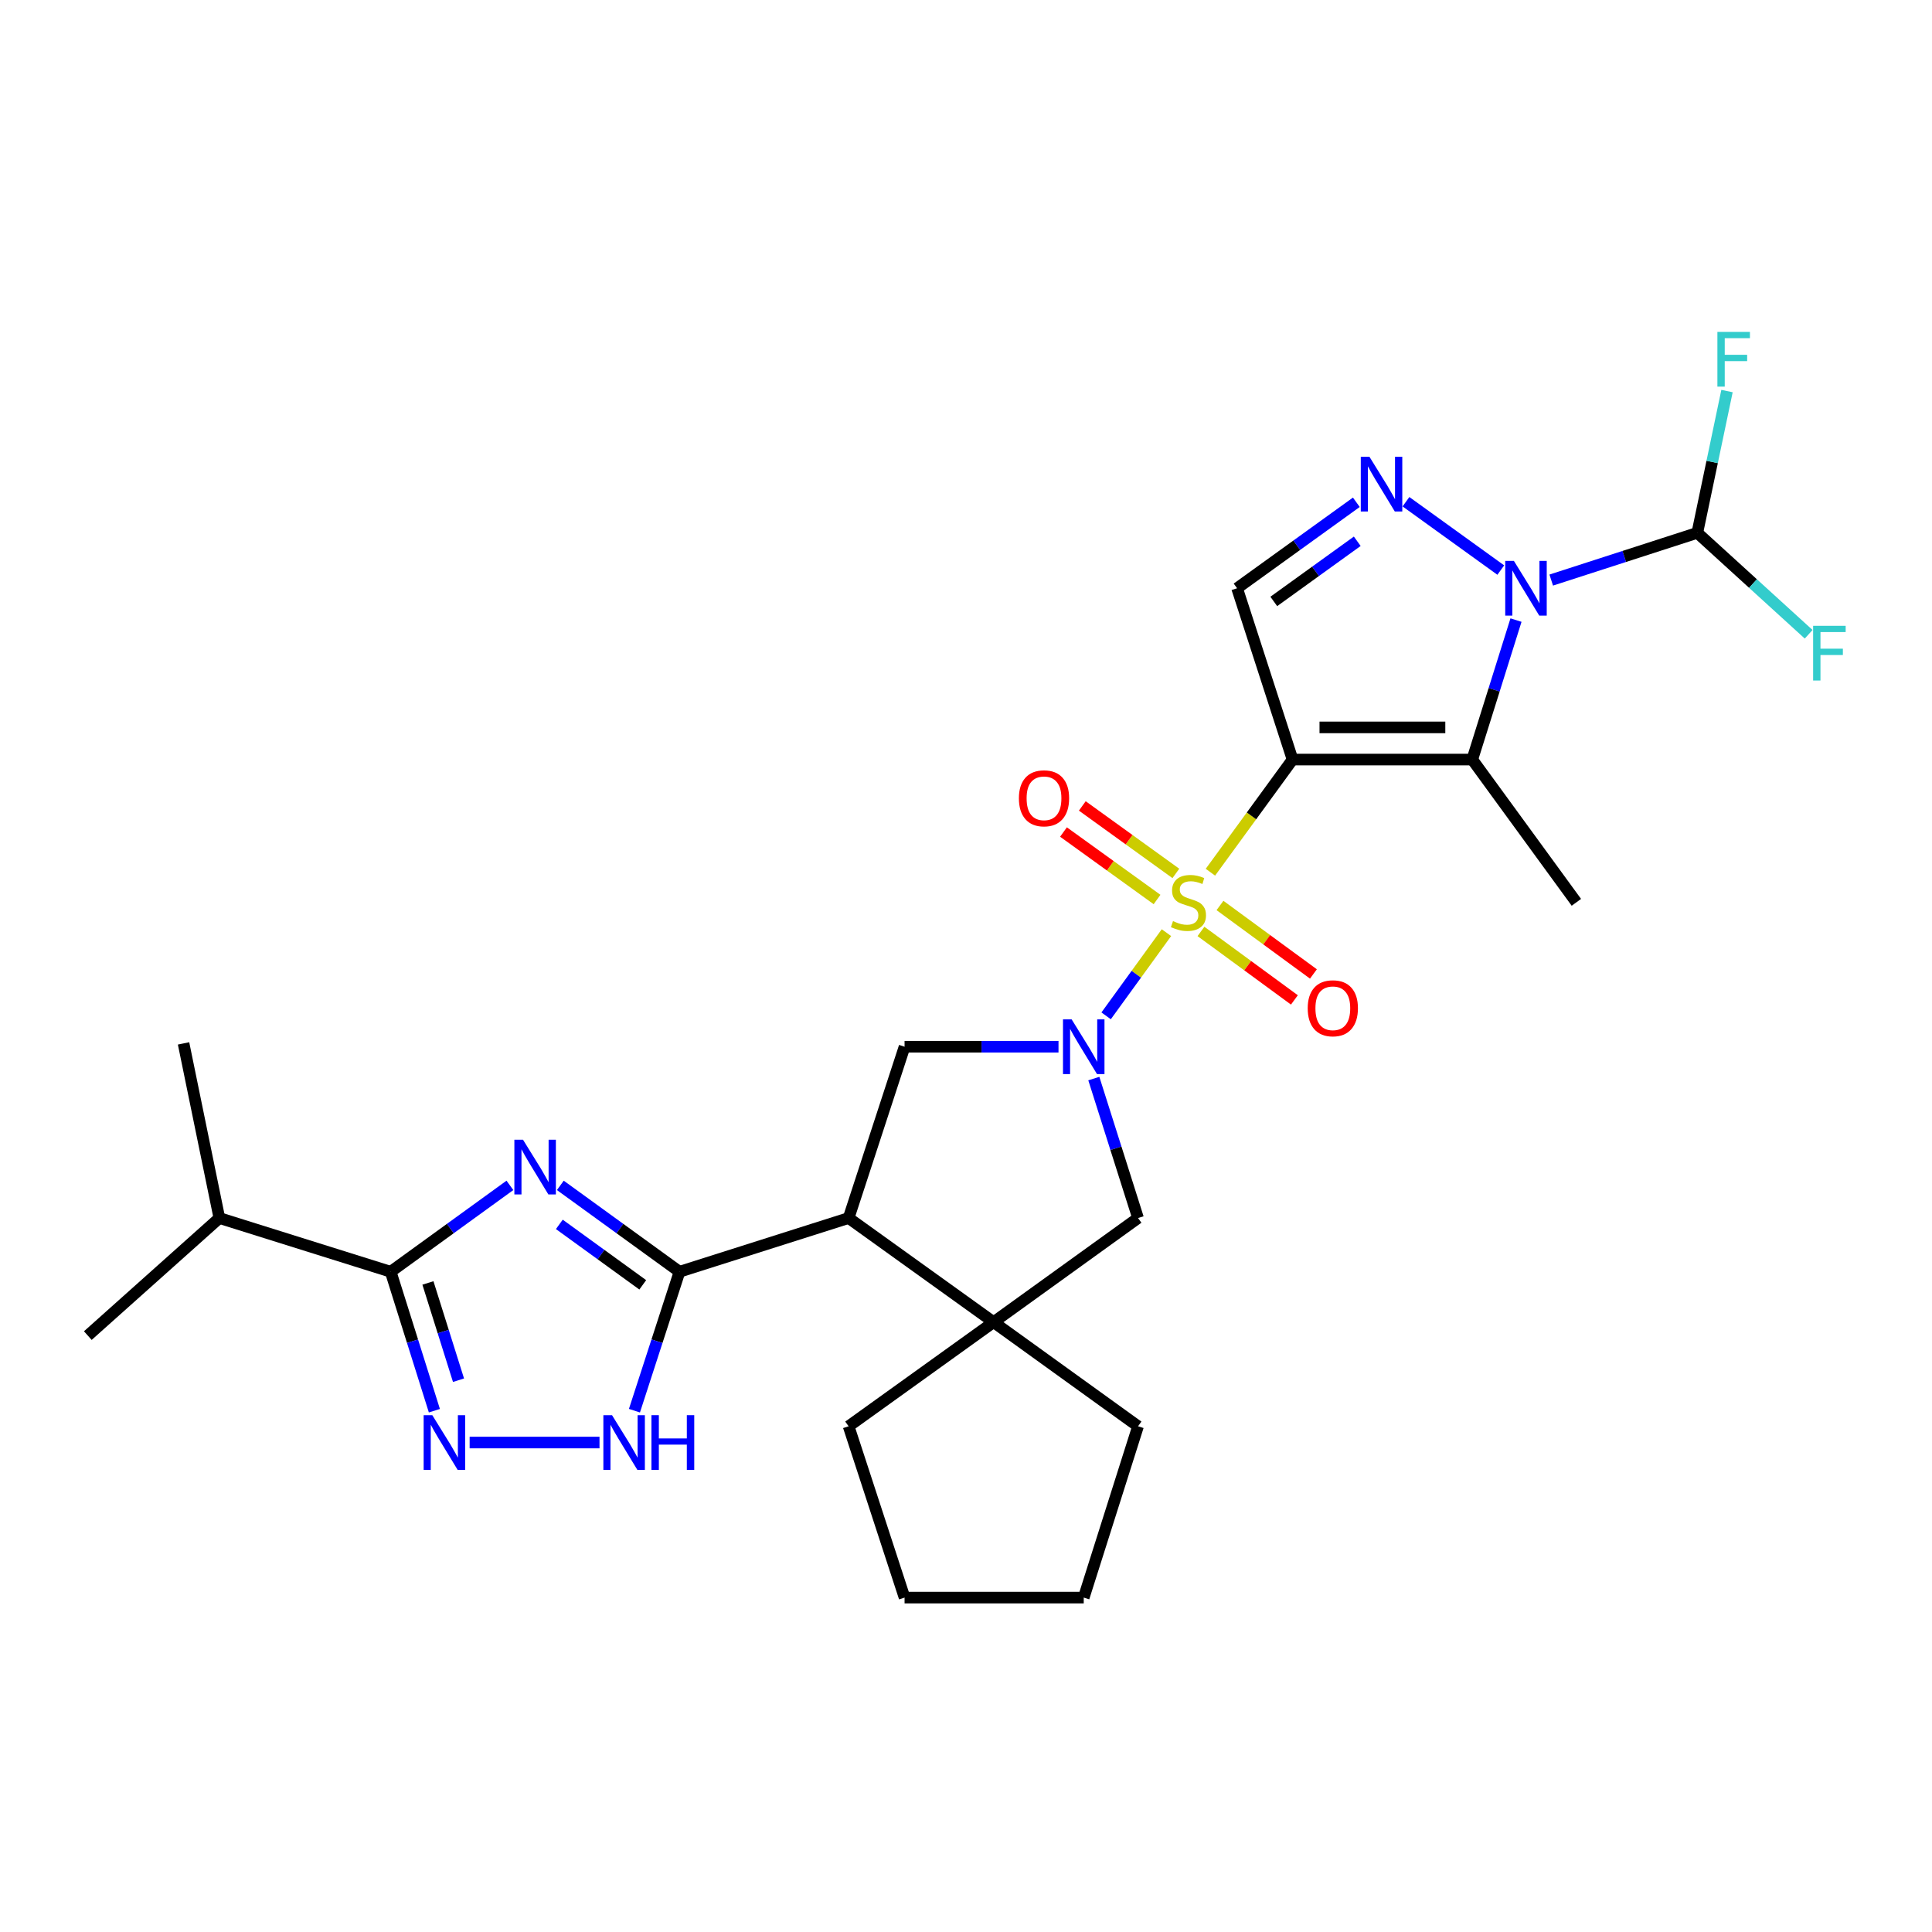 <?xml version='1.0' encoding='iso-8859-1'?>
<svg version='1.1' baseProfile='full'
              xmlns='http://www.w3.org/2000/svg'
                      xmlns:rdkit='http://www.rdkit.org/xml'
                      xmlns:xlink='http://www.w3.org/1999/xlink'
                  xml:space='preserve'
width='1000px' height='1000px' viewBox='0 0 1000 1000'>
<!-- END OF HEADER -->
<rect style='opacity:1.0;fill:#FFFFFF;stroke:none' width='1000' height='1000' x='0' y='0'> </rect>
<path class='bond-0' d='M 626.506,451.456 L 647.767,422.302' style='fill:none;fill-rule:evenodd;stroke:#CCCC00;stroke-width:6px;stroke-linecap:butt;stroke-linejoin:miter;stroke-opacity:1' />
<path class='bond-0' d='M 647.767,422.302 L 669.027,393.148' style='fill:none;fill-rule:evenodd;stroke:#000000;stroke-width:6px;stroke-linecap:butt;stroke-linejoin:miter;stroke-opacity:1' />
<path class='bond-1' d='M 603.752,482.745 L 588.141,504.27' style='fill:none;fill-rule:evenodd;stroke:#CCCC00;stroke-width:6px;stroke-linecap:butt;stroke-linejoin:miter;stroke-opacity:1' />
<path class='bond-1' d='M 588.141,504.27 L 572.53,525.795' style='fill:none;fill-rule:evenodd;stroke:#0000FF;stroke-width:6px;stroke-linecap:butt;stroke-linejoin:miter;stroke-opacity:1' />
<path class='bond-16' d='M 608.625,452.079 L 584.412,434.616' style='fill:none;fill-rule:evenodd;stroke:#CCCC00;stroke-width:6px;stroke-linecap:butt;stroke-linejoin:miter;stroke-opacity:1' />
<path class='bond-16' d='M 584.412,434.616 L 560.2,417.152' style='fill:none;fill-rule:evenodd;stroke:#FF0000;stroke-width:6px;stroke-linecap:butt;stroke-linejoin:miter;stroke-opacity:1' />
<path class='bond-16' d='M 598.886,465.583 L 574.673,448.119' style='fill:none;fill-rule:evenodd;stroke:#CCCC00;stroke-width:6px;stroke-linecap:butt;stroke-linejoin:miter;stroke-opacity:1' />
<path class='bond-16' d='M 574.673,448.119 L 550.46,430.655' style='fill:none;fill-rule:evenodd;stroke:#FF0000;stroke-width:6px;stroke-linecap:butt;stroke-linejoin:miter;stroke-opacity:1' />
<path class='bond-17' d='M 621.616,482.108 L 645.8,499.829' style='fill:none;fill-rule:evenodd;stroke:#CCCC00;stroke-width:6px;stroke-linecap:butt;stroke-linejoin:miter;stroke-opacity:1' />
<path class='bond-17' d='M 645.8,499.829 L 669.983,517.55' style='fill:none;fill-rule:evenodd;stroke:#FF0000;stroke-width:6px;stroke-linecap:butt;stroke-linejoin:miter;stroke-opacity:1' />
<path class='bond-17' d='M 631.456,468.678 L 655.64,486.399' style='fill:none;fill-rule:evenodd;stroke:#CCCC00;stroke-width:6px;stroke-linecap:butt;stroke-linejoin:miter;stroke-opacity:1' />
<path class='bond-17' d='M 655.64,486.399 L 679.824,504.12' style='fill:none;fill-rule:evenodd;stroke:#FF0000;stroke-width:6px;stroke-linecap:butt;stroke-linejoin:miter;stroke-opacity:1' />
<path class='bond-3' d='M 669.027,393.148 L 762.04,393.148' style='fill:none;fill-rule:evenodd;stroke:#000000;stroke-width:6px;stroke-linecap:butt;stroke-linejoin:miter;stroke-opacity:1' />
<path class='bond-3' d='M 682.979,376.499 L 748.088,376.499' style='fill:none;fill-rule:evenodd;stroke:#000000;stroke-width:6px;stroke-linecap:butt;stroke-linejoin:miter;stroke-opacity:1' />
<path class='bond-8' d='M 669.027,393.148 L 640.317,304.473' style='fill:none;fill-rule:evenodd;stroke:#000000;stroke-width:6px;stroke-linecap:butt;stroke-linejoin:miter;stroke-opacity:1' />
<path class='bond-12' d='M 547.88,541.778 L 508.041,541.778' style='fill:none;fill-rule:evenodd;stroke:#0000FF;stroke-width:6px;stroke-linecap:butt;stroke-linejoin:miter;stroke-opacity:1' />
<path class='bond-12' d='M 508.041,541.778 L 468.203,541.778' style='fill:none;fill-rule:evenodd;stroke:#000000;stroke-width:6px;stroke-linecap:butt;stroke-linejoin:miter;stroke-opacity:1' />
<path class='bond-14' d='M 566.164,558.264 L 577.605,594.358' style='fill:none;fill-rule:evenodd;stroke:#0000FF;stroke-width:6px;stroke-linecap:butt;stroke-linejoin:miter;stroke-opacity:1' />
<path class='bond-14' d='M 577.605,594.358 L 589.047,630.453' style='fill:none;fill-rule:evenodd;stroke:#000000;stroke-width:6px;stroke-linecap:butt;stroke-linejoin:miter;stroke-opacity:1' />
<path class='bond-2' d='M 784.676,320.957 L 773.358,357.052' style='fill:none;fill-rule:evenodd;stroke:#0000FF;stroke-width:6px;stroke-linecap:butt;stroke-linejoin:miter;stroke-opacity:1' />
<path class='bond-2' d='M 773.358,357.052 L 762.04,393.148' style='fill:none;fill-rule:evenodd;stroke:#000000;stroke-width:6px;stroke-linecap:butt;stroke-linejoin:miter;stroke-opacity:1' />
<path class='bond-15' d='M 802.915,300.246 L 840.721,288.018' style='fill:none;fill-rule:evenodd;stroke:#0000FF;stroke-width:6px;stroke-linecap:butt;stroke-linejoin:miter;stroke-opacity:1' />
<path class='bond-15' d='M 840.721,288.018 L 878.528,275.791' style='fill:none;fill-rule:evenodd;stroke:#000000;stroke-width:6px;stroke-linecap:butt;stroke-linejoin:miter;stroke-opacity:1' />
<path class='bond-29' d='M 776.8,295.07 L 727.723,259.69' style='fill:none;fill-rule:evenodd;stroke:#0000FF;stroke-width:6px;stroke-linecap:butt;stroke-linejoin:miter;stroke-opacity:1' />
<path class='bond-21' d='M 762.04,393.148 L 815.928,467.042' style='fill:none;fill-rule:evenodd;stroke:#000000;stroke-width:6px;stroke-linecap:butt;stroke-linejoin:miter;stroke-opacity:1' />
<path class='bond-4' d='M 290.026,613.548 L 320.87,635.903' style='fill:none;fill-rule:evenodd;stroke:#0000FF;stroke-width:6px;stroke-linecap:butt;stroke-linejoin:miter;stroke-opacity:1' />
<path class='bond-4' d='M 320.87,635.903 L 351.714,658.257' style='fill:none;fill-rule:evenodd;stroke:#000000;stroke-width:6px;stroke-linecap:butt;stroke-linejoin:miter;stroke-opacity:1' />
<path class='bond-4' d='M 289.509,633.735 L 311.1,649.384' style='fill:none;fill-rule:evenodd;stroke:#0000FF;stroke-width:6px;stroke-linecap:butt;stroke-linejoin:miter;stroke-opacity:1' />
<path class='bond-4' d='M 311.1,649.384 L 332.691,665.032' style='fill:none;fill-rule:evenodd;stroke:#000000;stroke-width:6px;stroke-linecap:butt;stroke-linejoin:miter;stroke-opacity:1' />
<path class='bond-9' d='M 263.93,613.545 L 233.073,635.901' style='fill:none;fill-rule:evenodd;stroke:#0000FF;stroke-width:6px;stroke-linecap:butt;stroke-linejoin:miter;stroke-opacity:1' />
<path class='bond-9' d='M 233.073,635.901 L 202.215,658.257' style='fill:none;fill-rule:evenodd;stroke:#000000;stroke-width:6px;stroke-linecap:butt;stroke-linejoin:miter;stroke-opacity:1' />
<path class='bond-5' d='M 351.714,658.257 L 439.242,630.453' style='fill:none;fill-rule:evenodd;stroke:#000000;stroke-width:6px;stroke-linecap:butt;stroke-linejoin:miter;stroke-opacity:1' />
<path class='bond-11' d='M 351.714,658.257 L 340.051,694.214' style='fill:none;fill-rule:evenodd;stroke:#000000;stroke-width:6px;stroke-linecap:butt;stroke-linejoin:miter;stroke-opacity:1' />
<path class='bond-11' d='M 340.051,694.214 L 328.388,730.171' style='fill:none;fill-rule:evenodd;stroke:#0000FF;stroke-width:6px;stroke-linecap:butt;stroke-linejoin:miter;stroke-opacity:1' />
<path class='bond-6' d='M 702.037,259.98 L 671.177,282.227' style='fill:none;fill-rule:evenodd;stroke:#0000FF;stroke-width:6px;stroke-linecap:butt;stroke-linejoin:miter;stroke-opacity:1' />
<path class='bond-6' d='M 671.177,282.227 L 640.317,304.473' style='fill:none;fill-rule:evenodd;stroke:#000000;stroke-width:6px;stroke-linecap:butt;stroke-linejoin:miter;stroke-opacity:1' />
<path class='bond-6' d='M 702.515,280.16 L 680.913,295.732' style='fill:none;fill-rule:evenodd;stroke:#0000FF;stroke-width:6px;stroke-linecap:butt;stroke-linejoin:miter;stroke-opacity:1' />
<path class='bond-6' d='M 680.913,295.732 L 659.311,311.305' style='fill:none;fill-rule:evenodd;stroke:#000000;stroke-width:6px;stroke-linecap:butt;stroke-linejoin:miter;stroke-opacity:1' />
<path class='bond-7' d='M 439.242,630.453 L 468.203,541.778' style='fill:none;fill-rule:evenodd;stroke:#000000;stroke-width:6px;stroke-linecap:butt;stroke-linejoin:miter;stroke-opacity:1' />
<path class='bond-28' d='M 439.242,630.453 L 514.283,684.341' style='fill:none;fill-rule:evenodd;stroke:#000000;stroke-width:6px;stroke-linecap:butt;stroke-linejoin:miter;stroke-opacity:1' />
<path class='bond-18' d='M 202.215,658.257 L 113.54,630.453' style='fill:none;fill-rule:evenodd;stroke:#000000;stroke-width:6px;stroke-linecap:butt;stroke-linejoin:miter;stroke-opacity:1' />
<path class='bond-31' d='M 202.215,658.257 L 213.526,694.217' style='fill:none;fill-rule:evenodd;stroke:#000000;stroke-width:6px;stroke-linecap:butt;stroke-linejoin:miter;stroke-opacity:1' />
<path class='bond-31' d='M 213.526,694.217 L 224.836,730.178' style='fill:none;fill-rule:evenodd;stroke:#0000FF;stroke-width:6px;stroke-linecap:butt;stroke-linejoin:miter;stroke-opacity:1' />
<path class='bond-31' d='M 221.49,664.05 L 229.408,689.222' style='fill:none;fill-rule:evenodd;stroke:#000000;stroke-width:6px;stroke-linecap:butt;stroke-linejoin:miter;stroke-opacity:1' />
<path class='bond-31' d='M 229.408,689.222 L 237.325,714.394' style='fill:none;fill-rule:evenodd;stroke:#0000FF;stroke-width:6px;stroke-linecap:butt;stroke-linejoin:miter;stroke-opacity:1' />
<path class='bond-10' d='M 243.084,746.654 L 310.302,746.654' style='fill:none;fill-rule:evenodd;stroke:#0000FF;stroke-width:6px;stroke-linecap:butt;stroke-linejoin:miter;stroke-opacity:1' />
<path class='bond-13' d='M 514.283,684.341 L 589.047,630.453' style='fill:none;fill-rule:evenodd;stroke:#000000;stroke-width:6px;stroke-linecap:butt;stroke-linejoin:miter;stroke-opacity:1' />
<path class='bond-22' d='M 514.283,684.341 L 439.242,738.237' style='fill:none;fill-rule:evenodd;stroke:#000000;stroke-width:6px;stroke-linecap:butt;stroke-linejoin:miter;stroke-opacity:1' />
<path class='bond-23' d='M 514.283,684.341 L 589.047,738.237' style='fill:none;fill-rule:evenodd;stroke:#000000;stroke-width:6px;stroke-linecap:butt;stroke-linejoin:miter;stroke-opacity:1' />
<path class='bond-19' d='M 878.528,275.791 L 907.344,302.045' style='fill:none;fill-rule:evenodd;stroke:#000000;stroke-width:6px;stroke-linecap:butt;stroke-linejoin:miter;stroke-opacity:1' />
<path class='bond-19' d='M 907.344,302.045 L 936.159,328.299' style='fill:none;fill-rule:evenodd;stroke:#33CCCC;stroke-width:6px;stroke-linecap:butt;stroke-linejoin:miter;stroke-opacity:1' />
<path class='bond-20' d='M 878.528,275.791 L 886.212,239.102' style='fill:none;fill-rule:evenodd;stroke:#000000;stroke-width:6px;stroke-linecap:butt;stroke-linejoin:miter;stroke-opacity:1' />
<path class='bond-20' d='M 886.212,239.102 L 893.896,202.414' style='fill:none;fill-rule:evenodd;stroke:#33CCCC;stroke-width:6px;stroke-linecap:butt;stroke-linejoin:miter;stroke-opacity:1' />
<path class='bond-24' d='M 113.54,630.453 L 95.004,540.058' style='fill:none;fill-rule:evenodd;stroke:#000000;stroke-width:6px;stroke-linecap:butt;stroke-linejoin:miter;stroke-opacity:1' />
<path class='bond-25' d='M 113.54,630.453 L 45.455,691.305' style='fill:none;fill-rule:evenodd;stroke:#000000;stroke-width:6px;stroke-linecap:butt;stroke-linejoin:miter;stroke-opacity:1' />
<path class='bond-27' d='M 439.242,738.237 L 468.203,826.912' style='fill:none;fill-rule:evenodd;stroke:#000000;stroke-width:6px;stroke-linecap:butt;stroke-linejoin:miter;stroke-opacity:1' />
<path class='bond-26' d='M 589.047,738.237 L 560.938,826.912' style='fill:none;fill-rule:evenodd;stroke:#000000;stroke-width:6px;stroke-linecap:butt;stroke-linejoin:miter;stroke-opacity:1' />
<path class='bond-30' d='M 560.938,826.912 L 468.203,826.912' style='fill:none;fill-rule:evenodd;stroke:#000000;stroke-width:6px;stroke-linecap:butt;stroke-linejoin:miter;stroke-opacity:1' />
<path  class='atom-0' d='M 607.14 476.762
Q 607.46 476.882, 608.78 477.442
Q 610.1 478.002, 611.54 478.362
Q 613.02 478.682, 614.46 478.682
Q 617.14 478.682, 618.7 477.402
Q 620.26 476.082, 620.26 473.802
Q 620.26 472.242, 619.46 471.282
Q 618.7 470.322, 617.5 469.802
Q 616.3 469.282, 614.3 468.682
Q 611.78 467.922, 610.26 467.202
Q 608.78 466.482, 607.7 464.962
Q 606.66 463.442, 606.66 460.882
Q 606.66 457.322, 609.06 455.122
Q 611.5 452.922, 616.3 452.922
Q 619.58 452.922, 623.3 454.482
L 622.38 457.562
Q 618.98 456.162, 616.42 456.162
Q 613.66 456.162, 612.14 457.322
Q 610.62 458.442, 610.66 460.402
Q 610.66 461.922, 611.42 462.842
Q 612.22 463.762, 613.34 464.282
Q 614.5 464.802, 616.42 465.402
Q 618.98 466.202, 620.5 467.002
Q 622.02 467.802, 623.1 469.442
Q 624.22 471.042, 624.22 473.802
Q 624.22 477.722, 621.58 479.842
Q 618.98 481.922, 614.62 481.922
Q 612.1 481.922, 610.18 481.362
Q 608.3 480.842, 606.06 479.922
L 607.14 476.762
' fill='#CCCC00'/>
<path  class='atom-2' d='M 554.678 527.618
L 563.958 542.618
Q 564.878 544.098, 566.358 546.778
Q 567.838 549.458, 567.918 549.618
L 567.918 527.618
L 571.678 527.618
L 571.678 555.938
L 567.798 555.938
L 557.838 539.538
Q 556.678 537.618, 555.438 535.418
Q 554.238 533.218, 553.878 532.538
L 553.878 555.938
L 550.198 555.938
L 550.198 527.618
L 554.678 527.618
' fill='#0000FF'/>
<path  class='atom-3' d='M 783.584 290.313
L 792.864 305.313
Q 793.784 306.793, 795.264 309.473
Q 796.744 312.153, 796.824 312.313
L 796.824 290.313
L 800.584 290.313
L 800.584 318.633
L 796.704 318.633
L 786.744 302.233
Q 785.584 300.313, 784.344 298.113
Q 783.144 295.913, 782.784 295.233
L 782.784 318.633
L 779.104 318.633
L 779.104 290.313
L 783.584 290.313
' fill='#0000FF'/>
<path  class='atom-5' d='M 270.719 589.932
L 279.999 604.932
Q 280.919 606.412, 282.399 609.092
Q 283.879 611.772, 283.959 611.932
L 283.959 589.932
L 287.719 589.932
L 287.719 618.252
L 283.839 618.252
L 273.879 601.852
Q 272.719 599.932, 271.479 597.732
Q 270.279 595.532, 269.919 594.852
L 269.919 618.252
L 266.239 618.252
L 266.239 589.932
L 270.719 589.932
' fill='#0000FF'/>
<path  class='atom-7' d='M 708.821 236.416
L 718.101 251.416
Q 719.021 252.896, 720.501 255.576
Q 721.981 258.256, 722.061 258.416
L 722.061 236.416
L 725.821 236.416
L 725.821 264.736
L 721.941 264.736
L 711.981 248.336
Q 710.821 246.416, 709.581 244.216
Q 708.381 242.016, 708.021 241.336
L 708.021 264.736
L 704.341 264.736
L 704.341 236.416
L 708.821 236.416
' fill='#0000FF'/>
<path  class='atom-11' d='M 223.759 732.494
L 233.039 747.494
Q 233.959 748.974, 235.439 751.654
Q 236.919 754.334, 236.999 754.494
L 236.999 732.494
L 240.759 732.494
L 240.759 760.814
L 236.879 760.814
L 226.919 744.414
Q 225.759 742.494, 224.519 740.294
Q 223.319 738.094, 222.959 737.414
L 222.959 760.814
L 219.279 760.814
L 219.279 732.494
L 223.759 732.494
' fill='#0000FF'/>
<path  class='atom-12' d='M 316.781 732.494
L 326.061 747.494
Q 326.981 748.974, 328.461 751.654
Q 329.941 754.334, 330.021 754.494
L 330.021 732.494
L 333.781 732.494
L 333.781 760.814
L 329.901 760.814
L 319.941 744.414
Q 318.781 742.494, 317.541 740.294
Q 316.341 738.094, 315.981 737.414
L 315.981 760.814
L 312.301 760.814
L 312.301 732.494
L 316.781 732.494
' fill='#0000FF'/>
<path  class='atom-12' d='M 337.181 732.494
L 341.021 732.494
L 341.021 744.534
L 355.501 744.534
L 355.501 732.494
L 359.341 732.494
L 359.341 760.814
L 355.501 760.814
L 355.501 747.734
L 341.021 747.734
L 341.021 760.814
L 337.181 760.814
L 337.181 732.494
' fill='#0000FF'/>
<path  class='atom-17' d='M 527.376 413.198
Q 527.376 406.398, 530.736 402.598
Q 534.096 398.798, 540.376 398.798
Q 546.656 398.798, 550.016 402.598
Q 553.376 406.398, 553.376 413.198
Q 553.376 420.078, 549.976 423.998
Q 546.576 427.878, 540.376 427.878
Q 534.136 427.878, 530.736 423.998
Q 527.376 420.118, 527.376 413.198
M 540.376 424.678
Q 544.696 424.678, 547.016 421.798
Q 549.376 418.878, 549.376 413.198
Q 549.376 407.638, 547.016 404.838
Q 544.696 401.998, 540.376 401.998
Q 536.056 401.998, 533.696 404.798
Q 531.376 407.598, 531.376 413.198
Q 531.376 418.918, 533.696 421.798
Q 536.056 424.678, 540.376 424.678
' fill='#FF0000'/>
<path  class='atom-18' d='M 676.867 521.879
Q 676.867 515.079, 680.227 511.279
Q 683.587 507.479, 689.867 507.479
Q 696.147 507.479, 699.507 511.279
Q 702.867 515.079, 702.867 521.879
Q 702.867 528.759, 699.467 532.679
Q 696.067 536.559, 689.867 536.559
Q 683.627 536.559, 680.227 532.679
Q 676.867 528.799, 676.867 521.879
M 689.867 533.359
Q 694.187 533.359, 696.507 530.479
Q 698.867 527.559, 698.867 521.879
Q 698.867 516.319, 696.507 513.519
Q 694.187 510.679, 689.867 510.679
Q 685.547 510.679, 683.187 513.479
Q 680.867 516.279, 680.867 521.879
Q 680.867 527.599, 683.187 530.479
Q 685.547 533.359, 689.867 533.359
' fill='#FF0000'/>
<path  class='atom-20' d='M 938.471 323.917
L 955.311 323.917
L 955.311 327.157
L 942.271 327.157
L 942.271 335.757
L 953.871 335.757
L 953.871 339.037
L 942.271 339.037
L 942.271 352.237
L 938.471 352.237
L 938.471 323.917
' fill='#33CCCC'/>
<path  class='atom-21' d='M 888.922 171.8
L 905.762 171.8
L 905.762 175.04
L 892.722 175.04
L 892.722 183.64
L 904.322 183.64
L 904.322 186.92
L 892.722 186.92
L 892.722 200.12
L 888.922 200.12
L 888.922 171.8
' fill='#33CCCC'/>
</svg>
